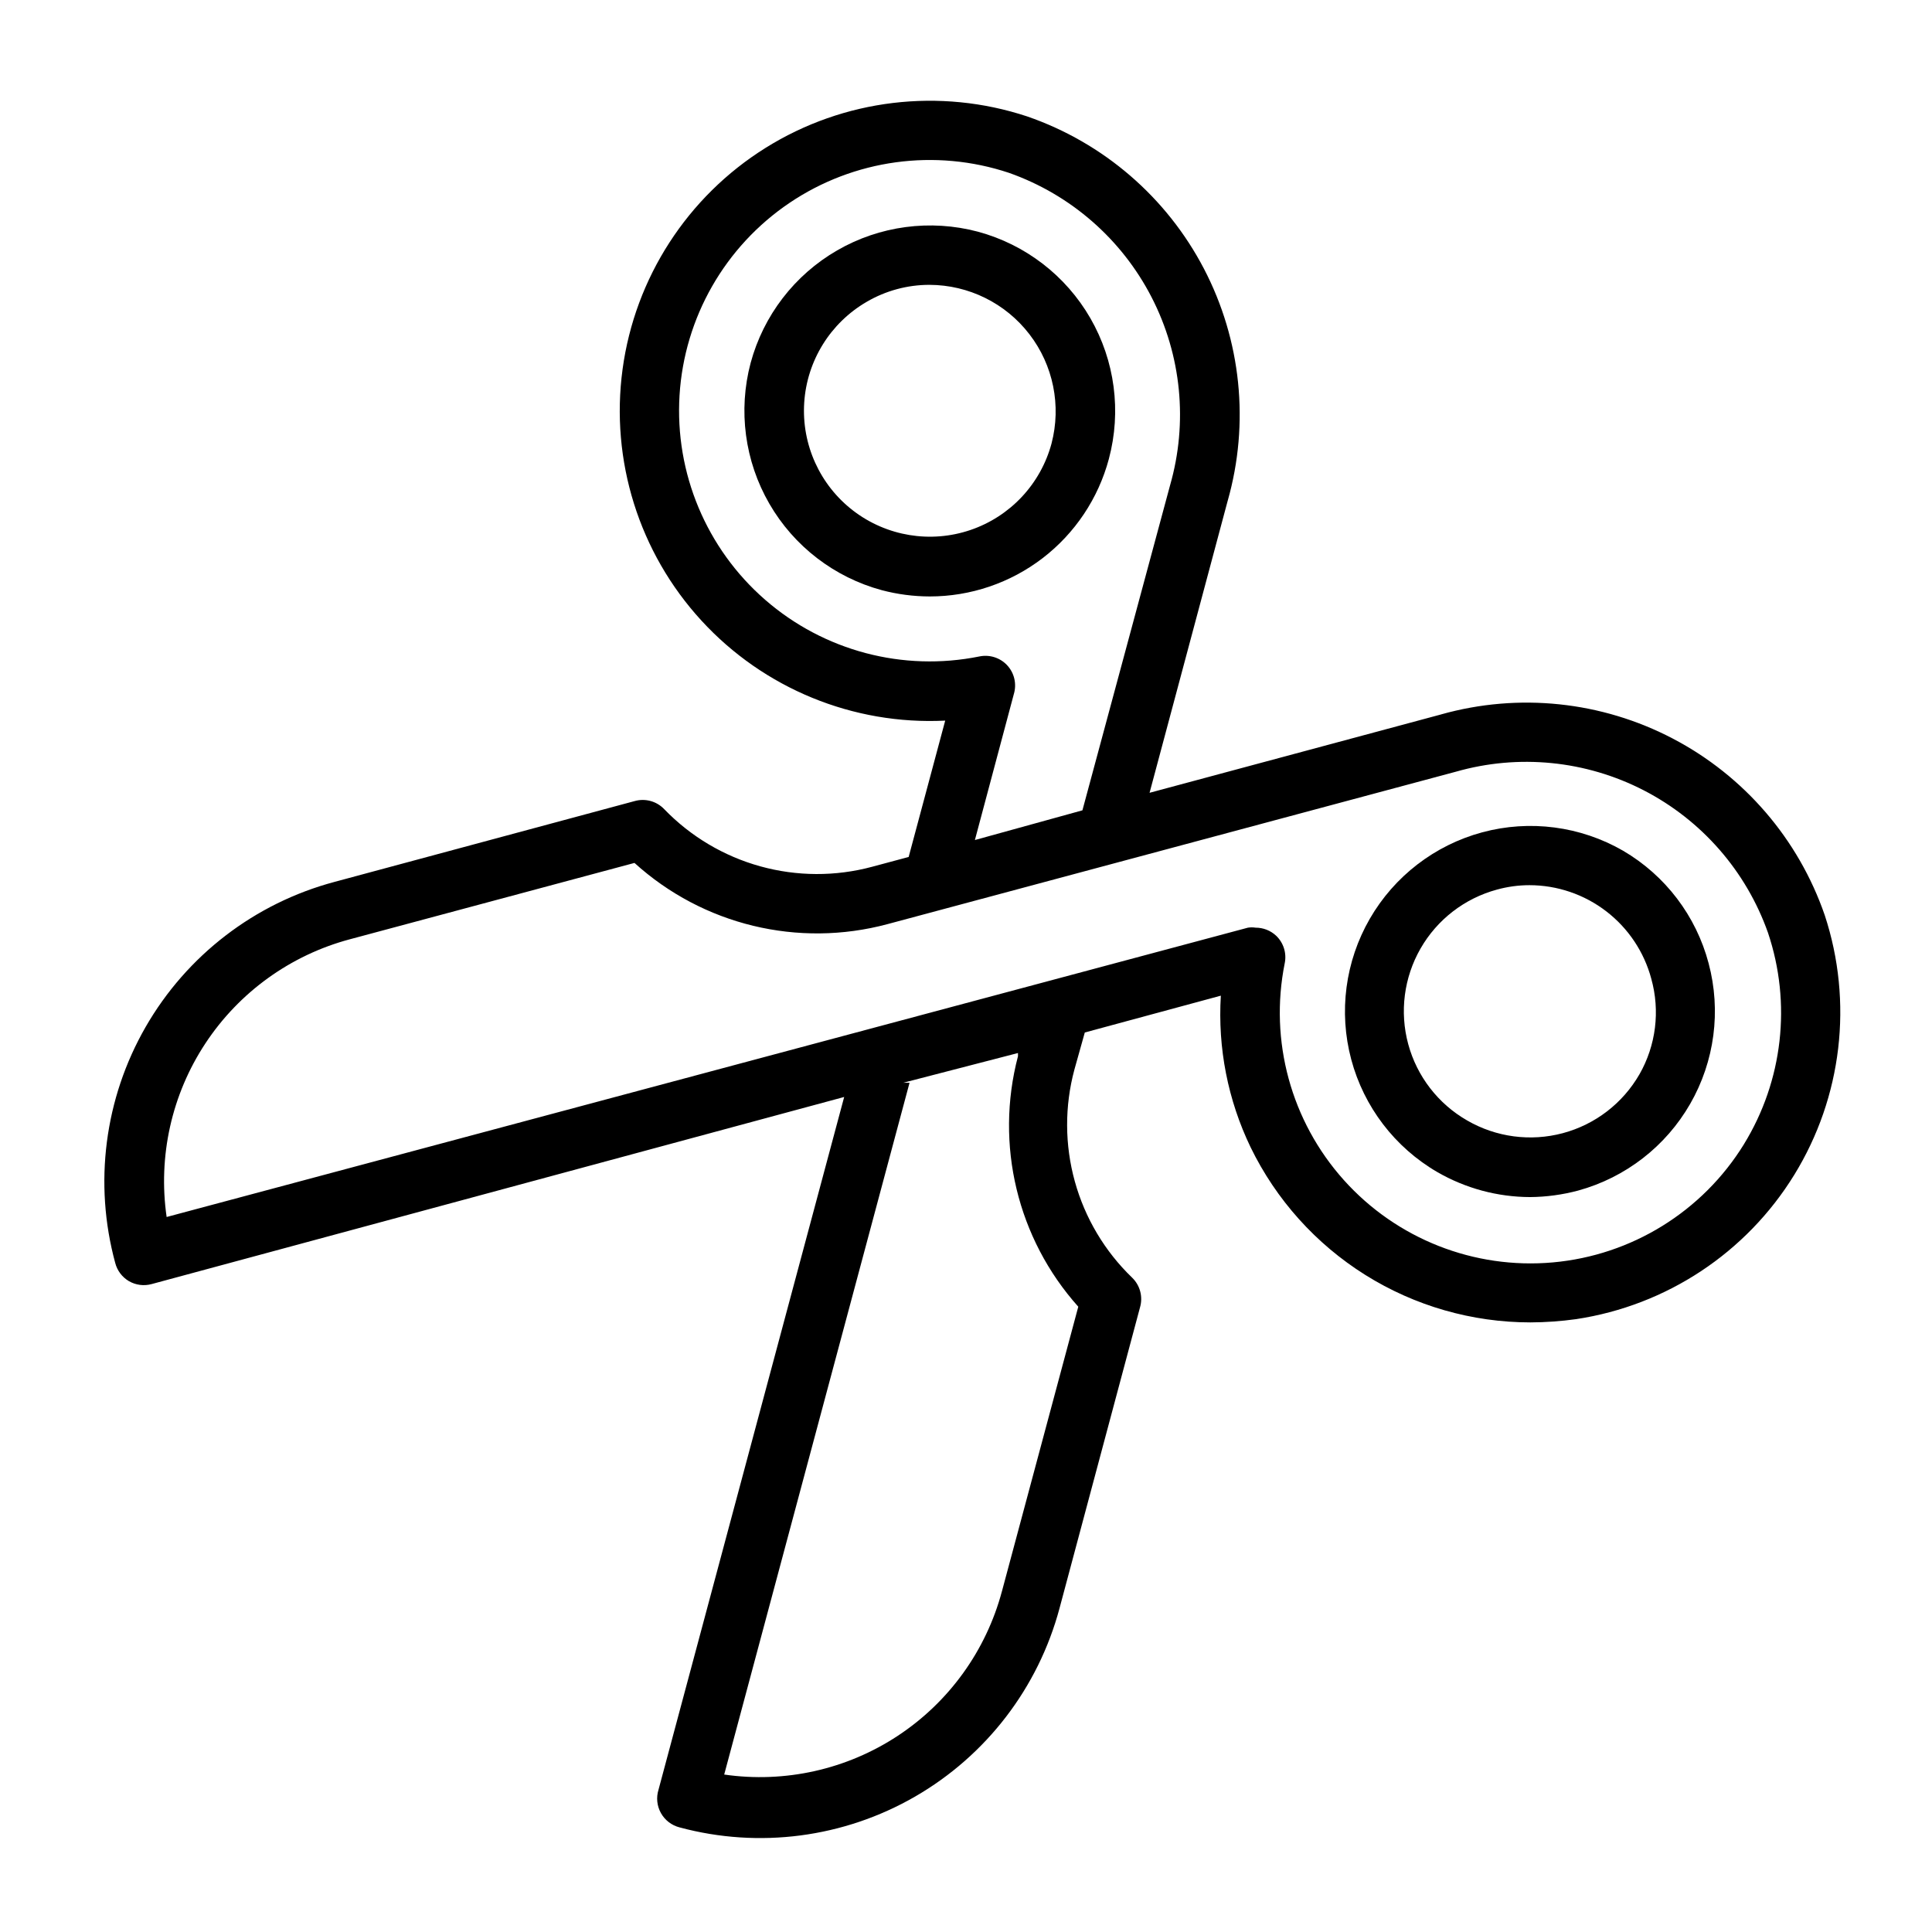 <?xml version="1.0" encoding="UTF-8"?>
<!-- Uploaded to: SVG Repo, www.svgrepo.com, Generator: SVG Repo Mixer Tools -->
<svg fill="#000000" width="800px" height="800px" version="1.1" viewBox="144 144 512 512" xmlns="http://www.w3.org/2000/svg">
 <g>
  <path d="m437.86 265.62c3.367-12.59 1.605-26.004-4.902-37.293-6.508-11.289-17.23-19.535-29.812-22.93-12.602-3.344-26.012-1.562-37.297 4.961-11.285 6.519-19.531 17.246-22.926 29.832-3.344 12.602-1.559 26.012 4.961 37.297 6.519 11.285 17.25 19.531 29.832 22.926 4.137 1.09 8.398 1.645 12.676 1.652 10.82 0.004 21.344-3.57 29.926-10.16 8.582-6.59 14.75-15.832 17.543-26.285zm-15.191-4.094c-2.894 10.758-10.965 19.363-21.516 22.938-10.551 3.578-22.191 1.656-31.031-5.121-8.84-6.781-13.715-17.523-12.996-28.641 0.719-11.117 6.938-21.141 16.578-26.727 5.039-2.941 10.773-4.492 16.609-4.488 10.379 0.027 20.16 4.856 26.488 13.082 6.332 8.223 8.496 18.918 5.867 28.957z"/>
  <path d="m525.95 333.32-77.305 20.781 20.703-77.383h0.004c5.836-20.555 3.582-42.562-6.297-61.504-9.883-18.945-26.645-33.387-46.84-40.359-23.199-7.668-48.605-4.613-69.328 8.332-20.723 12.945-34.613 34.438-37.898 58.648-3.285 24.215 4.375 48.633 20.898 66.629 16.523 18 40.199 27.715 64.602 26.508l-9.684 36.133-9.684 2.598c-9.711 2.609-19.941 2.566-29.633-0.117-9.691-2.688-18.488-7.918-25.469-15.156-2.023-2.117-5.059-2.938-7.871-2.125l-79.508 21.41c-21.129 5.644-39.137 19.473-50.039 38.426-10.906 18.957-13.805 41.477-8.059 62.574 0.523 2.016 1.828 3.742 3.621 4.801 1.812 1.047 3.965 1.332 5.984 0.789l183.57-49.594-49.199 183.57c-0.652 2.07-0.422 4.312 0.637 6.207 1.059 1.891 2.852 3.262 4.953 3.793 21.055 5.672 43.504 2.734 62.391-8.164 18.891-10.898 32.664-28.863 38.293-49.934l21.332-79.742c0.812-2.816-0.008-5.848-2.125-7.875-7.238-6.981-12.469-15.777-15.156-25.465-2.684-9.691-2.727-19.926-0.117-29.637l2.758-9.84 36.051-9.762c-0.848 13.836 1.859 27.656 7.875 40.148 6.762 13.914 17.297 25.648 30.41 33.863 13.113 8.211 28.27 12.57 43.742 12.578 4.055-0.016 8.105-0.305 12.125-0.863 23.957-3.609 45.105-17.594 57.805-38.23 12.699-20.633 15.656-45.816 8.082-68.828-6.957-20.16-21.355-36.898-40.246-46.789-18.891-9.895-40.852-12.191-61.383-6.426zm-115.09-13.07c-1.883-1.977-4.652-2.84-7.324-2.281-20.23 4.082-41.211-1.469-56.773-15.027-15.566-13.555-23.945-33.574-22.68-54.176 1.266-20.598 12.031-39.441 29.137-50.992 17.109-11.547 38.609-14.488 58.191-7.961 16.324 5.766 29.832 17.551 37.762 32.941 7.93 15.391 9.684 33.23 4.902 49.871l-23.223 86.121-28.496 7.871 10.312-38.652c0.828-2.711 0.137-5.656-1.809-7.715zm18.895 170.04-20.23 75.414h-0.004c-4.191 15.707-14 29.328-27.566 38.281-13.566 8.953-29.949 12.613-46.035 10.289l49.121-183.34h-1.652l30.387-7.871v0.867l-0.004-0.004c-6.156 23.398-0.152 48.328 15.98 66.359zm176.41-43.059c-10.996 17.84-29.762 29.449-50.637 31.32-20.871 1.871-41.406-6.219-55.395-21.82-13.992-15.605-19.797-36.895-15.672-57.441 0.559-2.672-0.305-5.441-2.281-7.32-1.473-1.379-3.418-2.137-5.434-2.125-0.676-0.109-1.367-0.109-2.047 0l-286.54 76.672c-2.324-16.086 1.336-32.469 10.289-46.035 8.953-13.566 22.574-23.375 38.281-27.566l75.414-20.23c18.145 16.457 43.41 22.566 67.066 16.215l150.59-40.383c16.629-4.758 34.449-2.992 49.824 4.934 15.371 7.93 27.145 21.426 32.91 37.734 6.293 18.703 3.957 39.234-6.375 56.047z"/>
  <path d="m574.13 369.45c-11.297-6.512-24.723-8.27-37.316-4.879-12.574 3.391-23.293 11.633-29.805 22.918-6.508 11.281-8.277 24.688-4.918 37.273s11.57 23.324 22.836 29.863c7.473 4.309 15.938 6.586 24.562 6.613 4.309-0.035 8.594-0.617 12.754-1.73 12.539-3.445 23.211-11.711 29.684-22.992 6.477-11.281 8.227-24.664 4.875-37.23-3.312-12.555-11.465-23.281-22.672-29.836zm4.328 59.277c-4.43 7.684-11.73 13.285-20.297 15.574-8.566 2.289-17.691 1.074-25.359-3.371-7.68-4.406-13.293-11.68-15.609-20.223-2.312-8.543-1.141-17.656 3.262-25.332 4.402-7.68 11.676-13.293 20.219-15.613 2.82-0.781 5.731-1.18 8.66-1.18 7.356 0.008 14.508 2.445 20.34 6.926 5.836 4.484 10.031 10.766 11.934 17.871 2.379 8.531 1.246 17.66-3.148 25.348z"/>
 </g>
</svg>